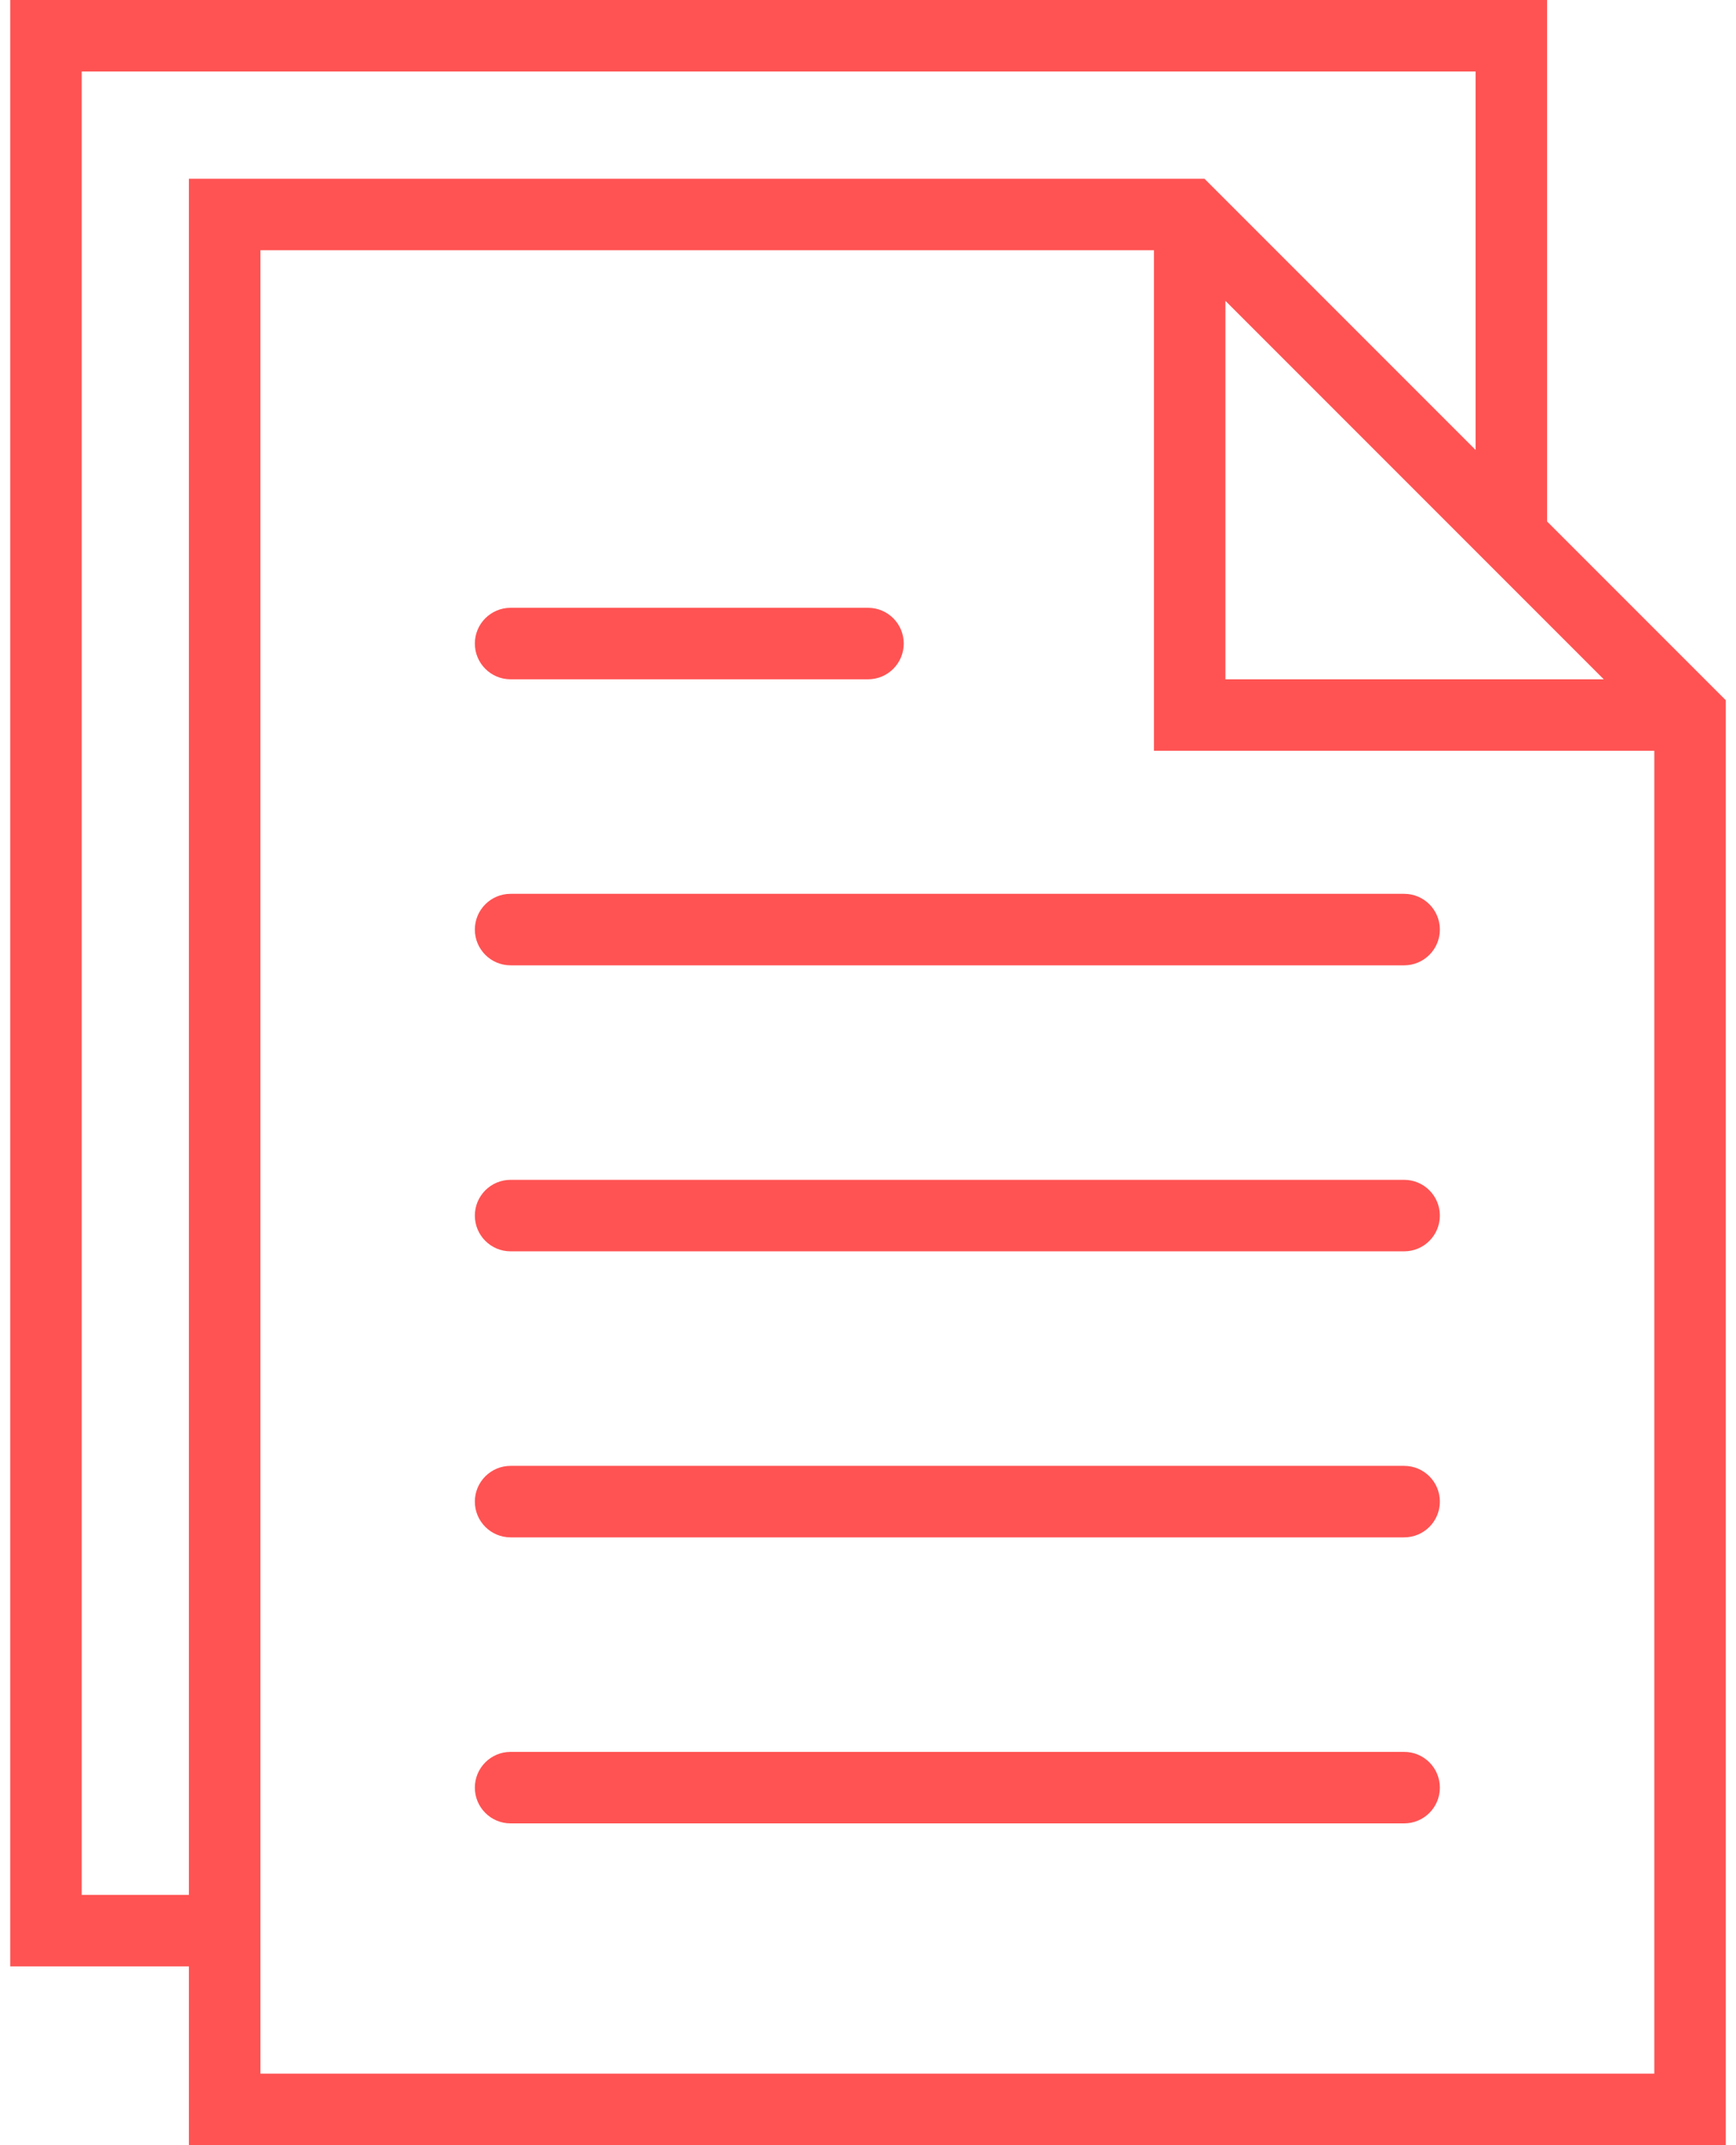 <?xml version="1.0" encoding="UTF-8"?> <svg xmlns="http://www.w3.org/2000/svg" width="34" height="42" viewBox="0 0 34 42" fill="none"><path d="M27.5 17.5H10C9.614 17.5 9.3 17.813 9.3 18.2C9.3 18.587 9.614 18.9 10 18.9H27.5C27.887 18.9 28.2 18.587 28.2 18.2C28.2 17.813 27.887 17.5 27.5 17.5Z" fill="#FF5353"></path><path d="M10 13.3H17C17.387 13.3 17.7 12.987 17.7 12.6C17.7 12.213 17.387 11.9 17 11.9H10C9.614 11.9 9.3 12.213 9.3 12.6C9.3 12.987 9.614 13.3 10 13.3Z" fill="#FF5353"></path><path d="M27.5 23.1H10C9.614 23.1 9.3 23.413 9.3 23.8C9.3 24.187 9.614 24.5 10 24.5H27.5C27.887 24.5 28.2 24.187 28.2 23.8C28.2 23.413 27.887 23.1 27.5 23.1Z" fill="#FF5353"></path><path d="M27.5 28.7H10C9.614 28.7 9.3 29.013 9.3 29.4C9.3 29.787 9.614 30.1 10 30.1H27.5C27.887 30.1 28.2 29.787 28.2 29.4C28.2 29.013 27.887 28.7 27.5 28.7Z" fill="#FF5353"></path><path d="M27.5 34.3H10C9.614 34.3 9.3 34.613 9.3 35C9.3 35.387 9.614 35.7 10 35.7H27.5C27.887 35.7 28.2 35.387 28.2 35C28.2 34.613 27.887 34.3 27.5 34.3Z" fill="#FF5353"></path><path d="M30.3 10.21V0H0.2V38.5H3.7V42H33.8V13.71L30.3 10.21ZM24 5.89L31.41 13.3H24V5.89ZM1.6 37.1V1.4H28.9V8.81L23.59 3.5H3.7V37.1H1.6ZM5.1 40.6V4.9H22.6V14.7H32.4V40.6H5.1Z" fill="#FF5353"></path></svg> 